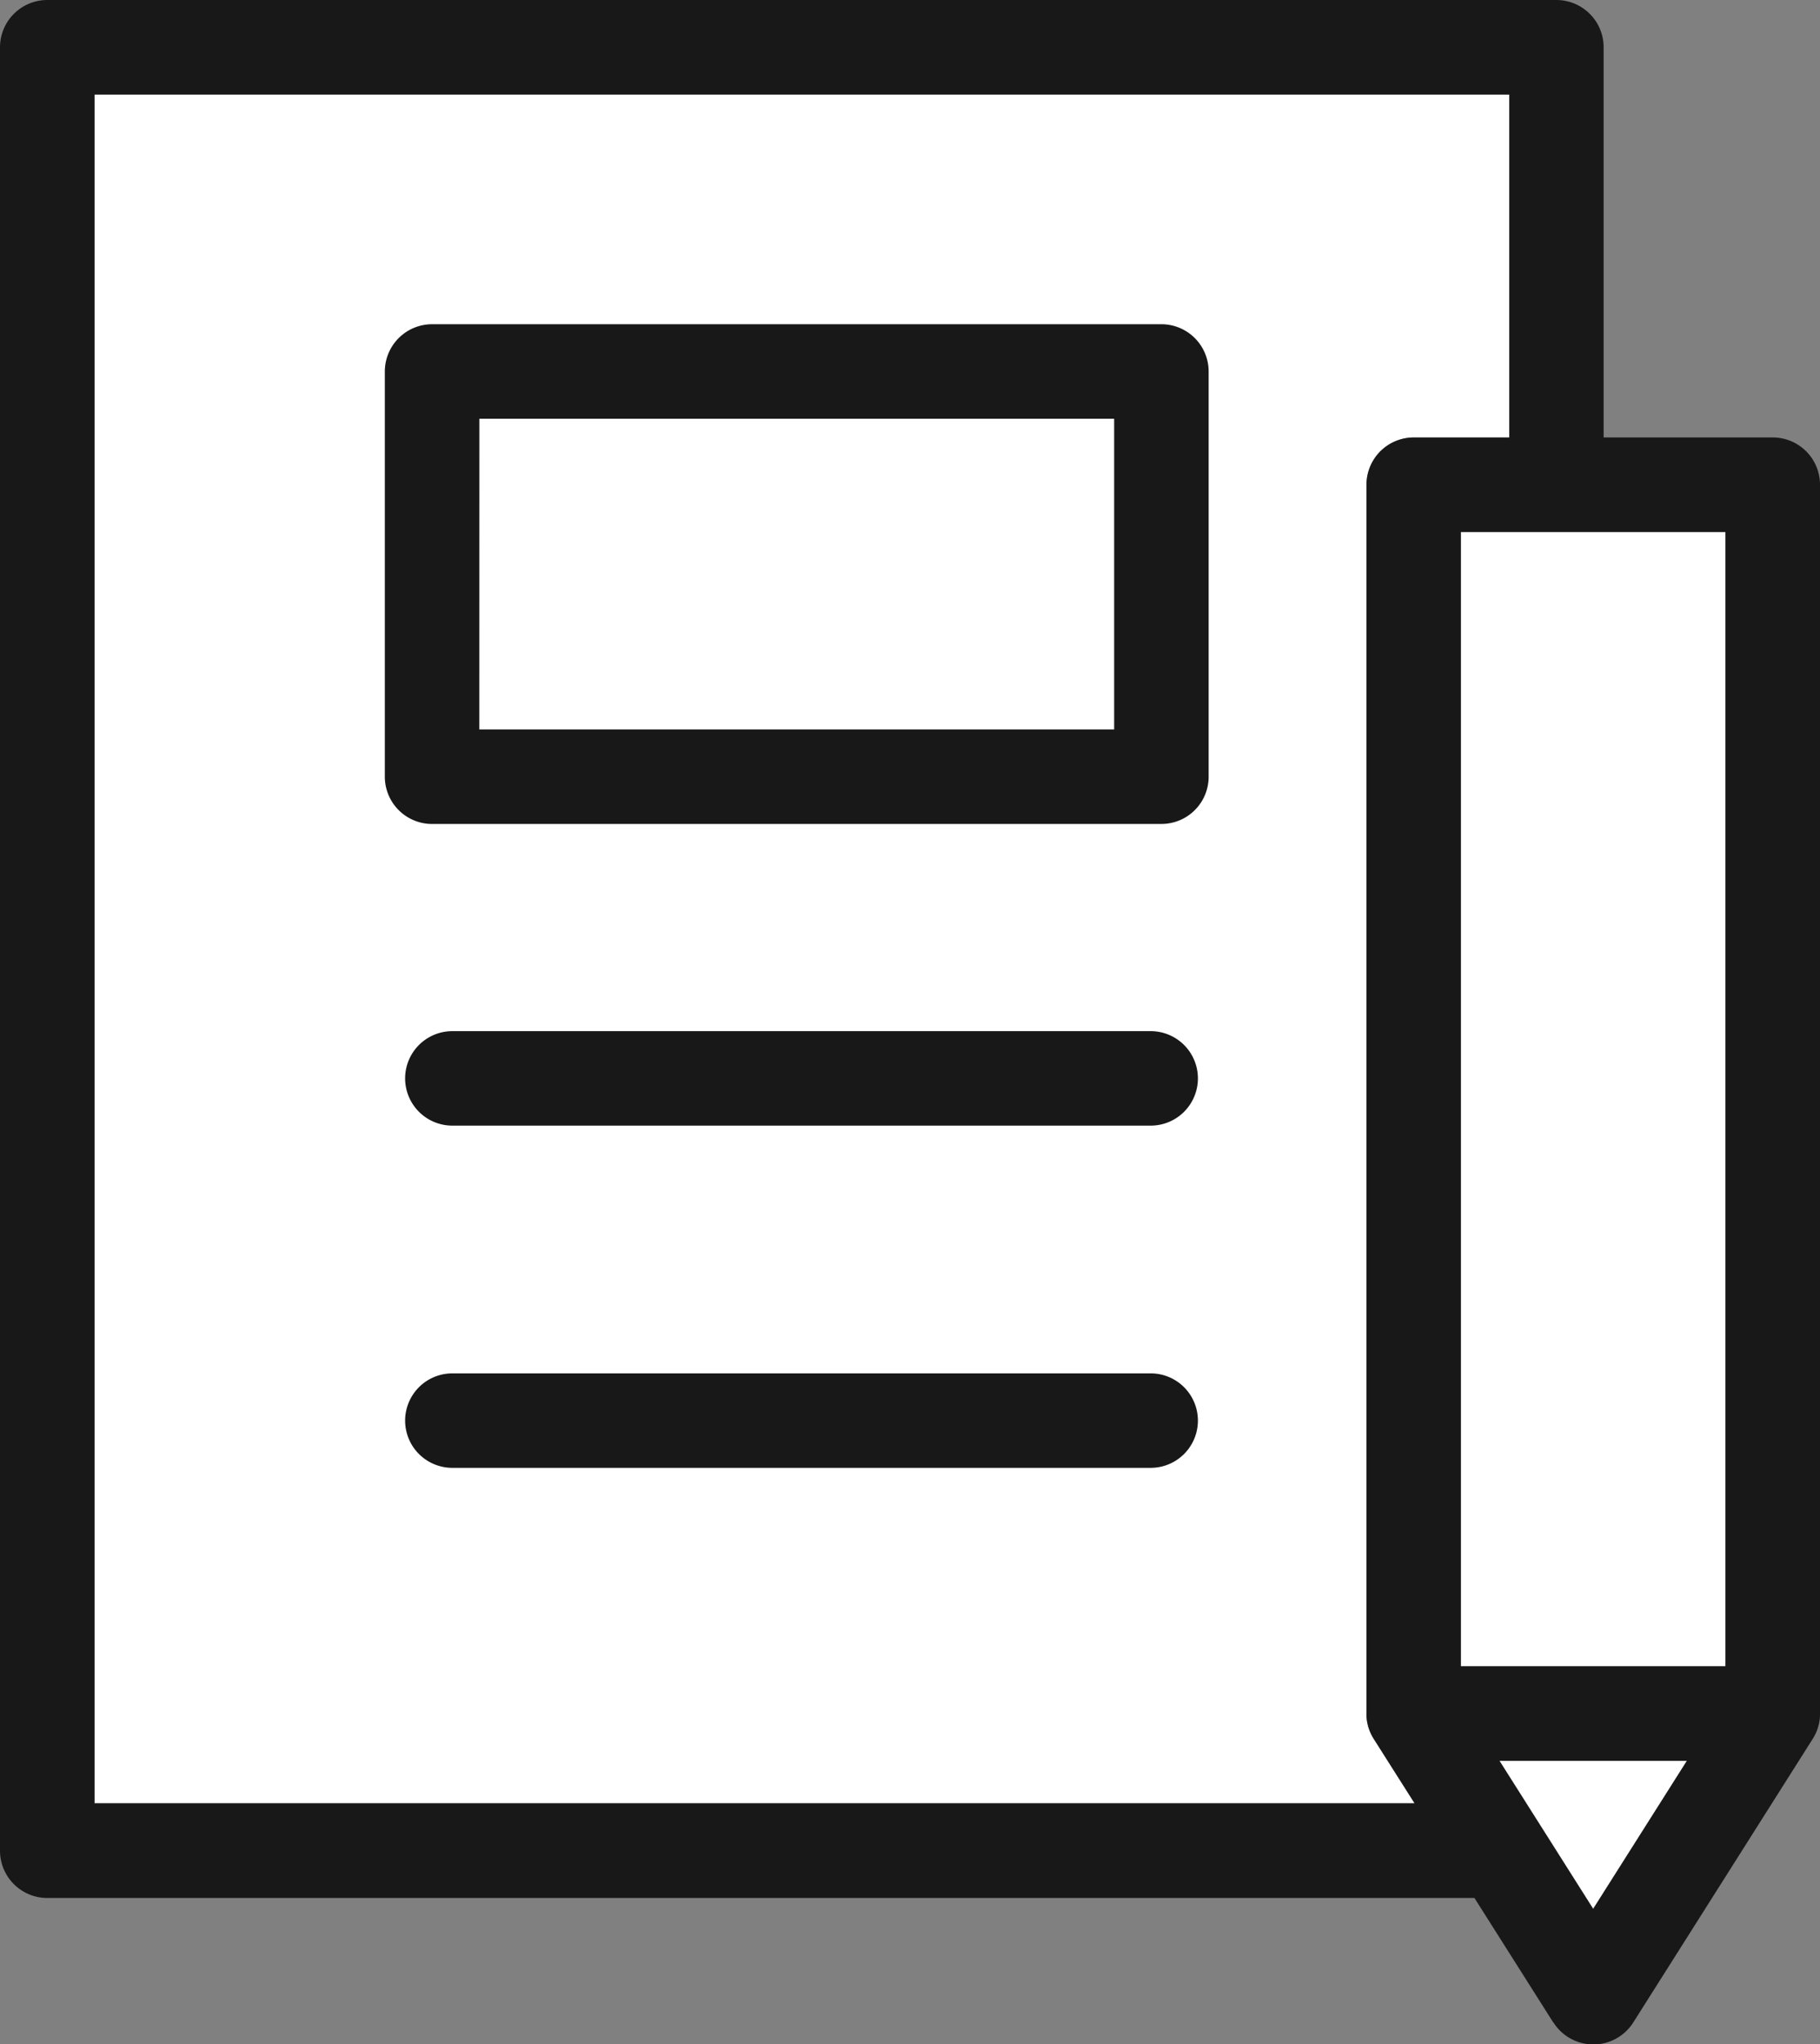 <svg xmlns="http://www.w3.org/2000/svg" xmlns:xlink="http://www.w3.org/1999/xlink" width="58.057" height="65.198" viewBox="0 0 58.057 65.198">
  <rect x="0" y="0" width="58.057" height="65.198" fill="#808080" stroke="none"/>
  <defs>
    <clipPath id="clip-path">
      <rect id="長方形_236" data-name="長方形 236" width="58.057" height="65.198" fill="none"/>
    </clipPath>
  </defs>
  <g id="グループ_282" data-name="グループ 282" transform="translate(0 0)">
    <path id="パス_1045" data-name="パス 1045" d="M49.951,59.851l2.989-4.72H46.961Z" transform="translate(0.871 1.022)" fill="#fff"/>
    <rect id="長方形_235" data-name="長方形 235" width="8.441" height="36.174" transform="translate(46.601 16.966)" fill="#fff"/>
    <g id="グループ_281" data-name="グループ 281" transform="translate(0 0)">
      <g id="グループ_280" data-name="グループ 280" clip-path="url(#clip-path)">
        <path id="パス_1046" data-name="パス 1046" d="M2.96,57.456H45.07l-1.292-2.038a1.5,1.5,0,0,1-.243-.738v-.013c0-.027,0-.055,0-.083V15.4A1.509,1.509,0,0,1,45.04,13.9h3.047V2.96H2.96Z" transform="translate(0.055 0.055)" fill="#fff"/>
        <path id="パス_1047" data-name="パス 1047" d="M49.548,64.5l-2.514-3.97H1.508A1.509,1.509,0,0,1,0,59.02V1.507A1.509,1.509,0,0,1,1.507,0H49.649a1.508,1.508,0,0,1,1.506,1.507V13.951H56.55a1.508,1.508,0,0,1,1.507,1.507V54.64c0,.027,0,.055,0,.083v.013a1.5,1.5,0,0,1-.244.738L52.1,64.5a1.507,1.507,0,0,1-2.546,0Zm1.273-3.622,2.989-4.72H47.833ZM3.015,57.511h42.11l-1.292-2.038a1.5,1.5,0,0,1-.243-.738v-.013c0-.027,0-.055,0-.083V15.458A1.508,1.508,0,0,1,45.1,13.951h3.047V3.015H3.015ZM46.6,53.14h8.441V16.966H46.6Zm-32.17-6.328a1.506,1.506,0,1,1,0-3.013H36.706a1.506,1.506,0,1,1,0,3.013Zm0-10.914a1.506,1.506,0,1,1,0-3.013H36.706a1.506,1.506,0,1,1,0,3.013Zm-.647-9.62a1.508,1.508,0,0,1-1.507-1.507V11.847a1.509,1.509,0,0,1,1.507-1.507H37.048a1.508,1.508,0,0,1,1.507,1.507V24.77a1.506,1.506,0,0,1-1.507,1.507Zm1.507-3.015H35.541V13.354H15.292Z" transform="translate(0 0)" fill="#181818"/>
      </g>
    </g>
  </g>
</svg>

